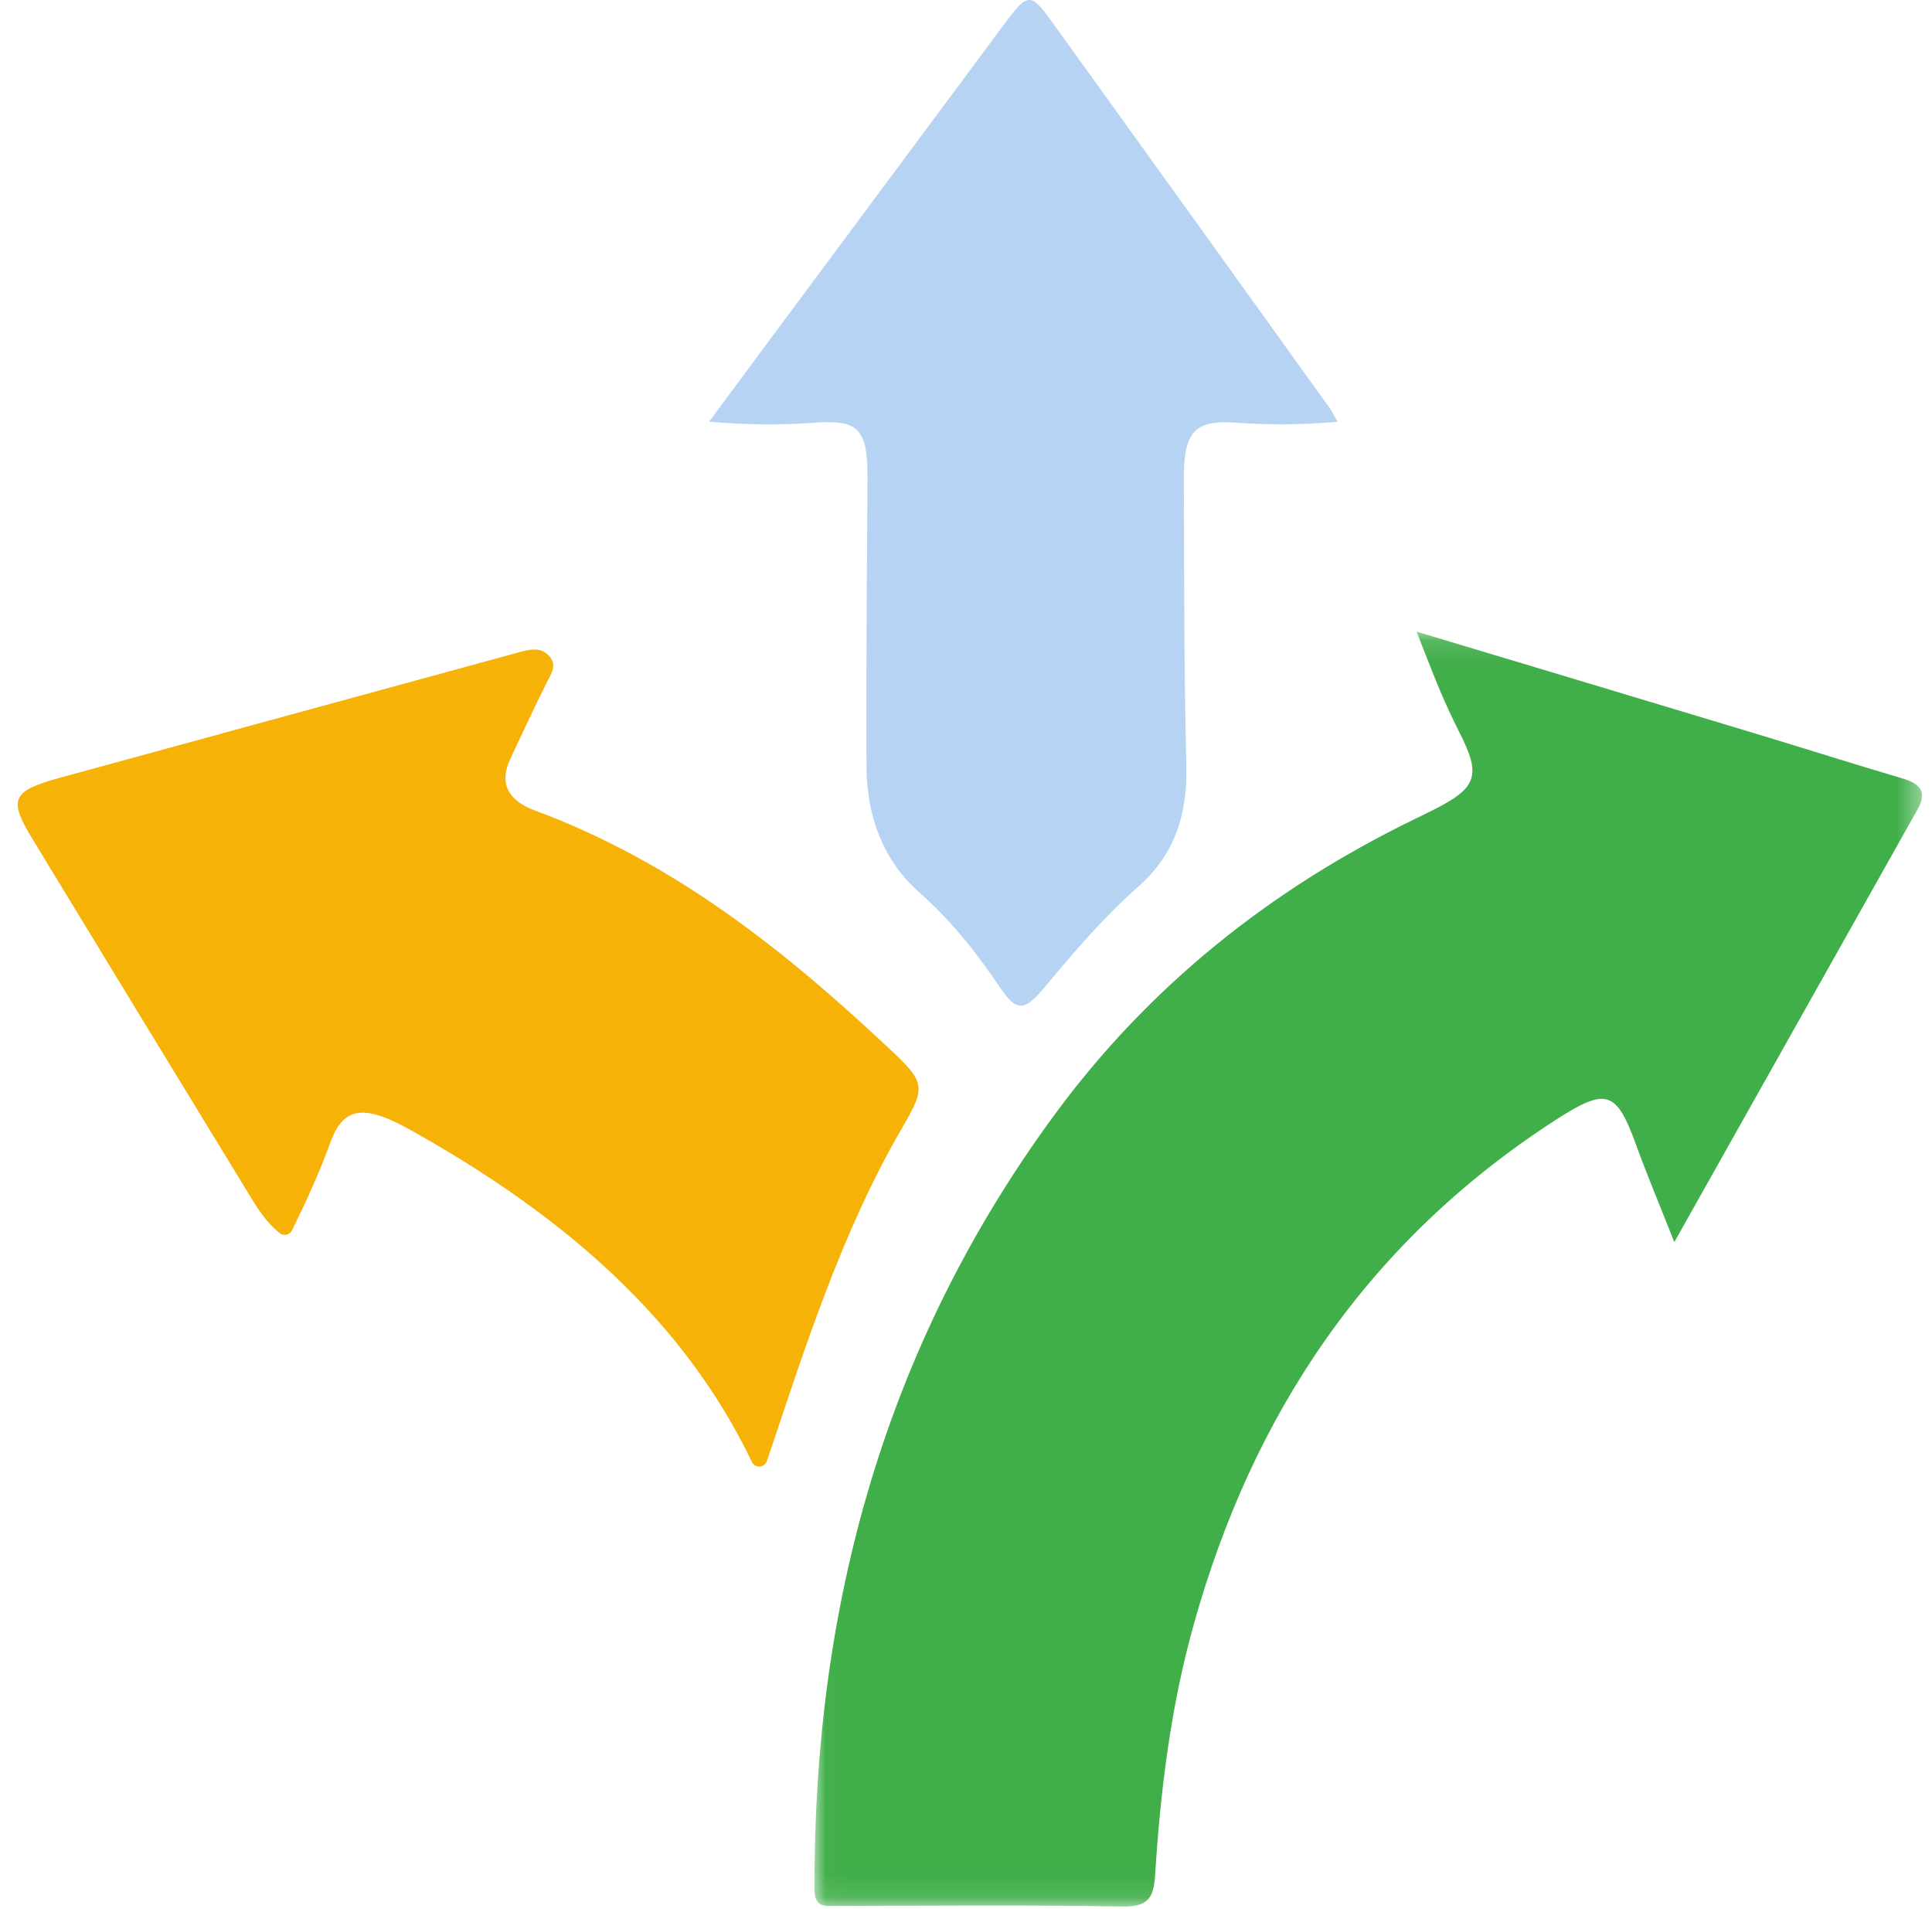 <?xml version="1.0" encoding="UTF-8"?>
<svg width="83px" height="82px" viewBox="0 0 83 82" version="1.1" xmlns="http://www.w3.org/2000/svg" xmlns:xlink="http://www.w3.org/1999/xlink">
    <!-- Generator: Sketch 59.1 (86144) - https://sketch.com -->
    <title>Group 8</title>
    <desc>Created with Sketch.</desc>
    <defs>
        <polygon id="path-1" points="0.026 0.131 47.61 0.131 47.61 54.9 0.026 54.9"></polygon>
    </defs>
    <g id="Symboles" stroke="none" stroke-width="1" fill="none" fill-rule="evenodd">
        <g id="MIGVAN---maslulim" transform="translate(-59, -50)">
            <g id="Group-8" transform="translate(59, 50)">
                <g id="Group-3" transform="translate(34.963, 27)">
                    <mask id="mask-2" fill="white">
                        <use xlink:href="#path-1"></use>
                    </mask>
                    <g id="Clip-2"></g>
                    <path d="M25.891,0.131 C30.883,1.633 35.627,3.055 40.367,4.486 C42.497,5.129 44.617,5.804 46.751,6.434 C47.505,6.656 47.853,6.995 47.425,7.755 C43.985,13.872 40.546,19.988 36.966,26.357 C36.355,24.807 35.804,23.499 35.321,22.168 C34.482,19.859 34.049,19.705 31.907,21.084 C23.764,26.328 18.831,33.766 16.308,42.828 C15.329,46.341 14.886,49.947 14.66,53.572 C14.598,54.571 14.322,54.919 13.224,54.899 C9.143,54.827 5.06,54.867 0.977,54.874 C0.446,54.875 0.029,54.941 0.026,54.151 C-0.01,42.024 3.043,30.802 10.36,20.86 C14.388,15.386 19.59,11.213 25.774,8.204 C26.054,8.068 26.335,7.932 26.613,7.792 C28.508,6.836 28.677,6.314 27.732,4.454 C27.437,3.874 27.164,3.282 26.91,2.684 C26.585,1.916 26.29,1.136 25.891,0.131" id="Fill-1" fill="#40AE49" mask="url(#mask-2)"></path>
                </g>
                <path d="M32.952,62.747 C32.853,63.055 32.444,63.092 32.304,62.801 C29.336,56.616 24.17,52.236 17.947,48.716 C17.552,48.493 17.154,48.269 16.734,48.089 C15.398,47.516 14.672,47.76 14.202,49.055 C13.737,50.338 13.172,51.577 12.546,52.849 C12.449,53.047 12.192,53.11 12.021,52.973 C11.417,52.49 11.055,51.893 10.694,51.302 C7.591,46.222 4.496,41.138 1.403,36.054 C0.346,34.319 0.497,33.979 2.612,33.399 C9.137,31.612 15.666,29.834 22.192,28.048 C22.689,27.912 23.201,27.744 23.597,28.185 C23.955,28.585 23.665,28.963 23.471,29.352 C22.936,30.429 22.431,31.517 21.921,32.604 C21.426,33.66 21.838,34.39 22.969,34.811 C29.041,37.065 33.793,40.903 38.253,45.091 C39.742,46.489 39.775,46.698 38.794,48.383 C36.142,52.938 34.599,57.856 32.954,62.741 C32.953,62.743 32.953,62.745 32.952,62.747" id="Fill-4" fill="#F7B207"></path>
                <path d="M57.463,18.12 C55.916,18.249 54.542,18.262 53.164,18.159 C51.338,18.023 50.854,18.513 50.86,20.547 C50.874,24.654 50.863,28.763 50.966,32.869 C51.021,35.031 50.437,36.736 48.903,38.087 C47.443,39.372 46.157,40.876 44.89,42.395 C43.999,43.465 43.67,43.482 42.92,42.362 C41.913,40.856 40.804,39.497 39.475,38.318 C37.973,36.985 37.24,35.11 37.226,32.976 C37.199,28.828 37.25,24.679 37.268,20.53 C37.277,18.441 36.885,18.018 35.011,18.157 C33.561,18.264 32.116,18.257 30.463,18.116 C31.297,16.988 32.024,16.004 32.753,15.021 C36.239,10.327 39.725,5.632 43.215,0.94 C44.137,-0.301 44.291,-0.315 45.173,0.909 C49.168,6.45 53.152,12.001 57.139,17.551 C57.227,17.673 57.291,17.815 57.463,18.12" id="Fill-6" fill="#B7D3F4"></path>
            </g>
        </g>
    </g>
</svg>